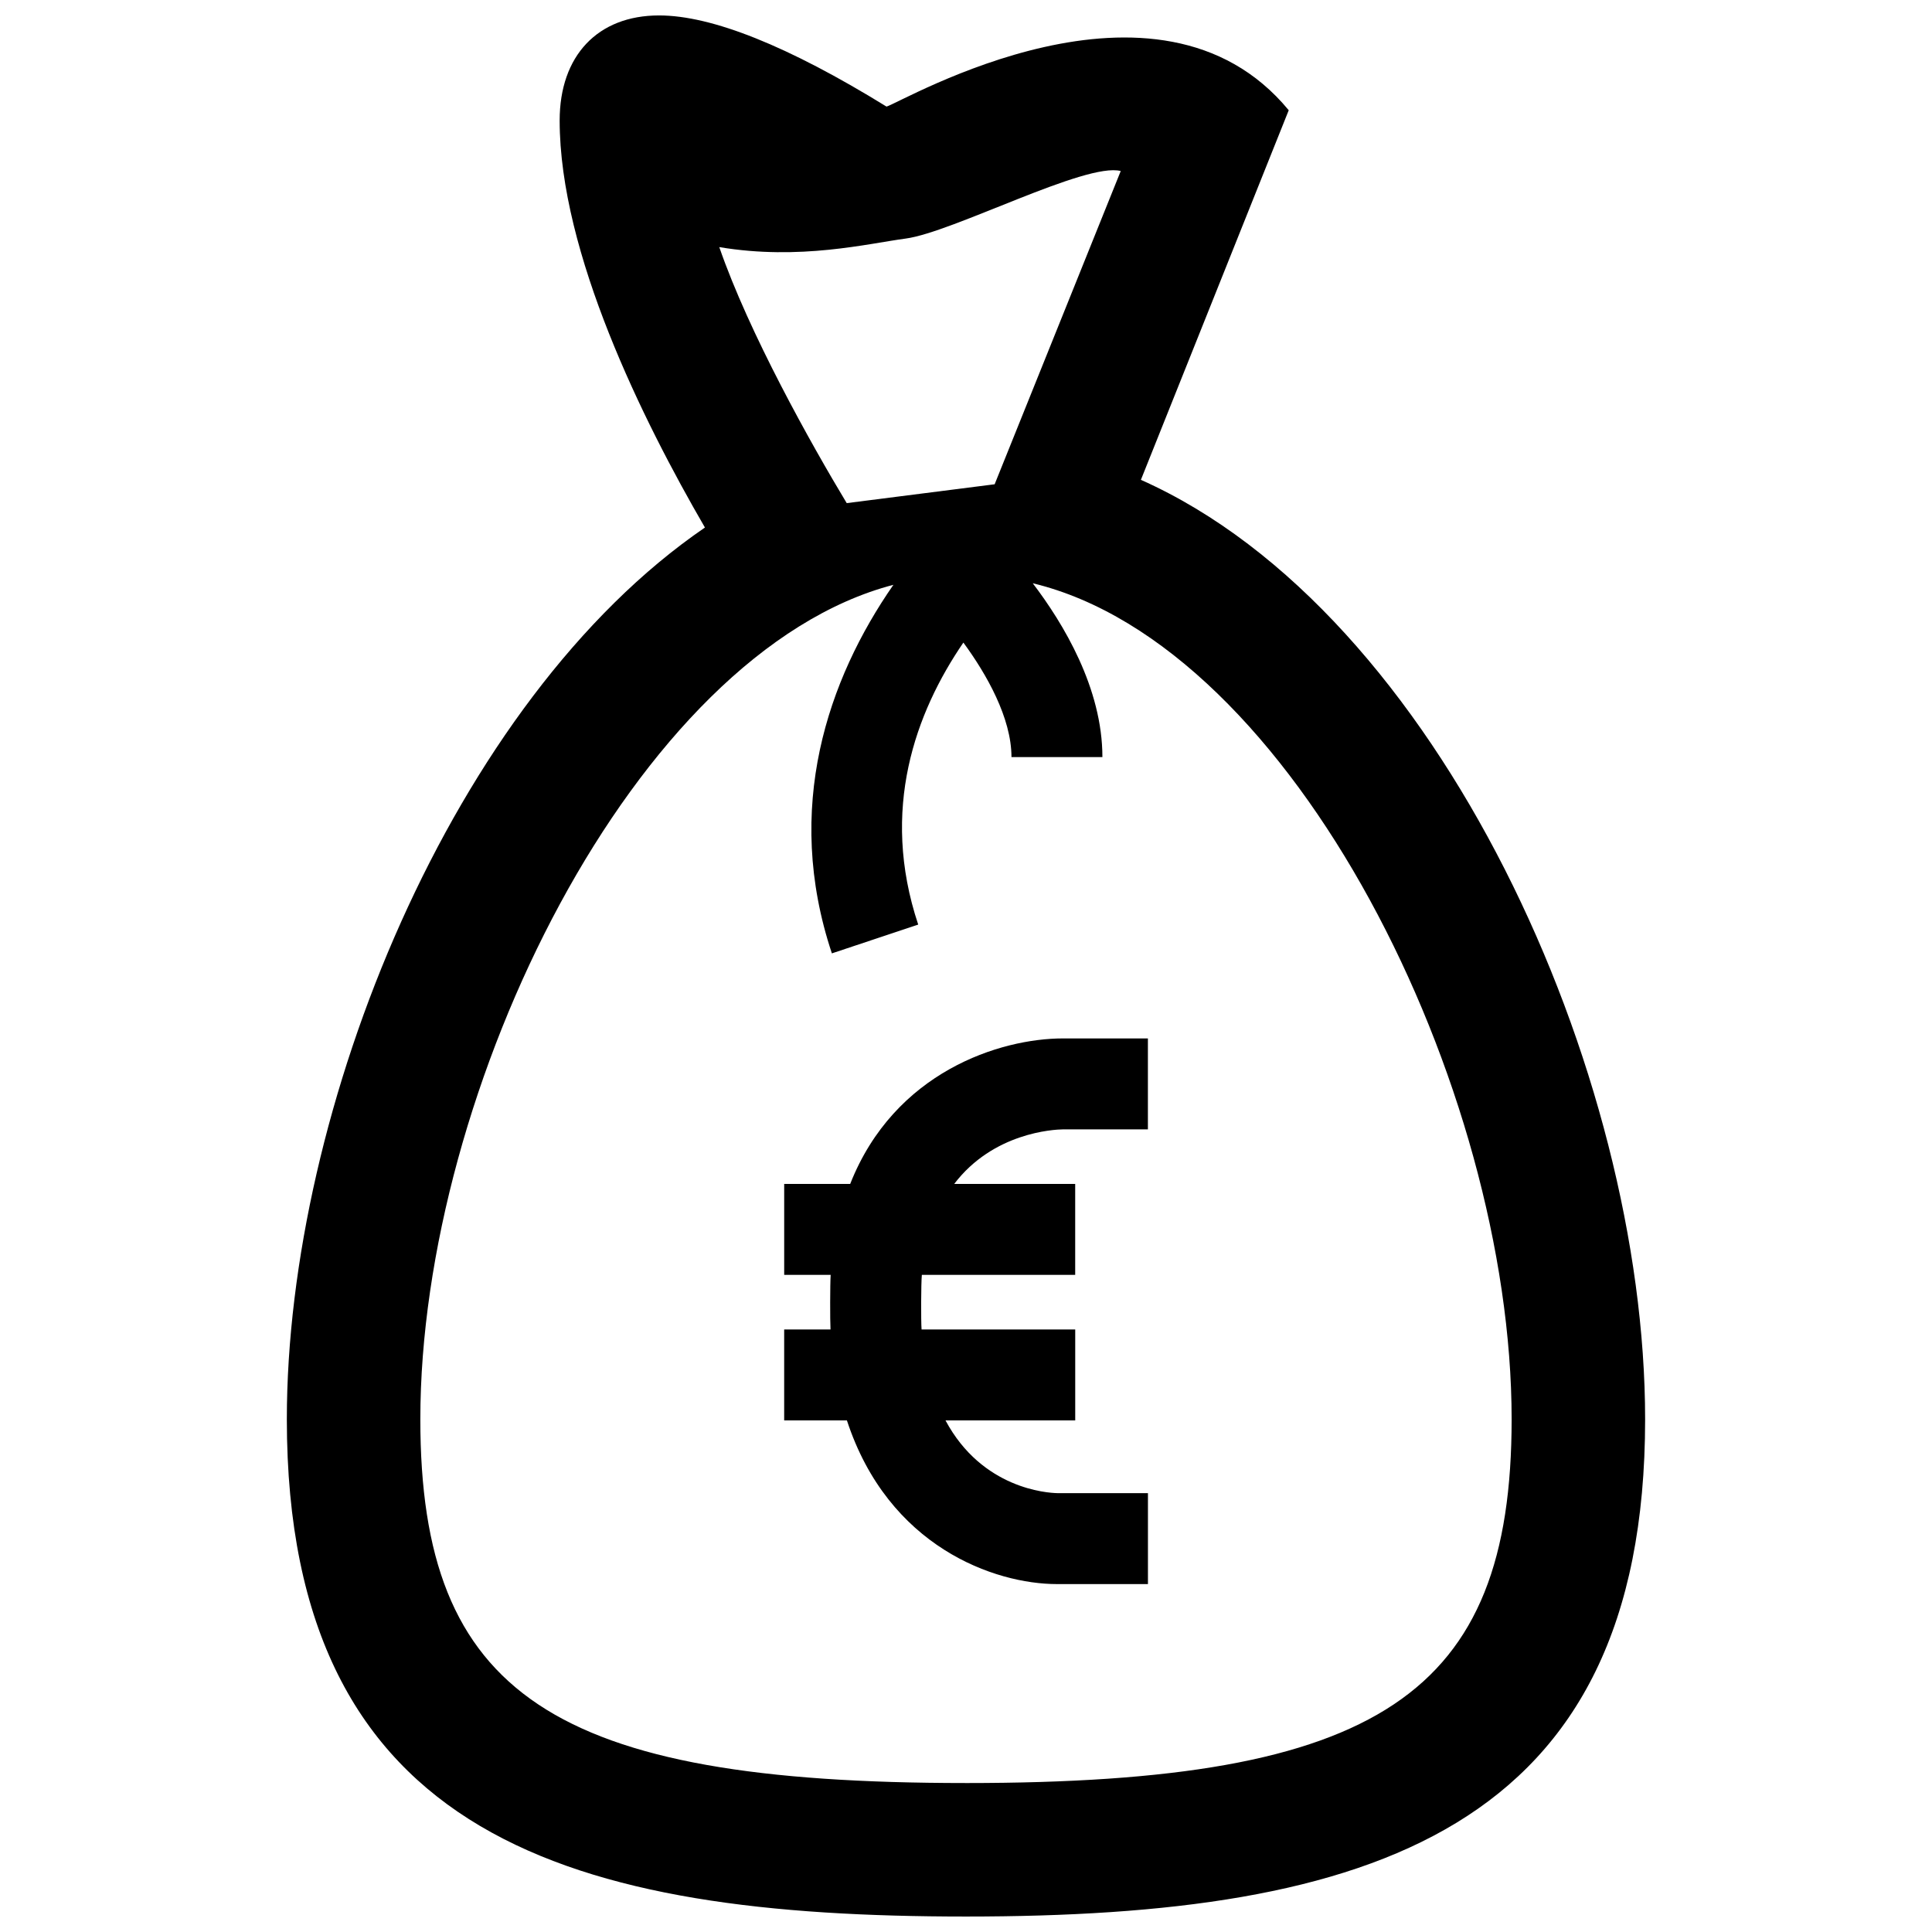 <?xml version="1.0" encoding="UTF-8"?>
<!-- Uploaded to: ICON Repo, www.svgrepo.com, Generator: ICON Repo Mixer Tools -->
<svg width="800px" height="800px" version="1.1" viewBox="144 144 512 512" xmlns="http://www.w3.org/2000/svg">
 <defs>
  <clipPath id="a">
   <path d="m220 148.09h360v503.81h-360z"/>
  </clipPath>
 </defs>
 <g clip-path="url(#a)">
  <path d="m446.35 271.16 39.176-97.945c-34.812-42.223-102.5-2.098-106.59-0.969-26.004-16.035-46.273-24.156-60.285-24.156-16.242 0-26.336 10.664-26.336 27.84 0 35.02 22.027 79.5 38.5 107.87-66.977 45.816-110.8 154.11-110.8 236.32 0 111.7 76.559 131.78 179.98 131.78 106.64 0 179.98-22.332 179.98-131.78 0-91.824-54.598-213.77-133.63-248.96zm-62.34-63.938c12.445-1.648 47.762-20.309 56.996-17.898l-33.414 83.012-39.203 4.996c-9.461-15.699-25.867-44.984-33.773-67.848 21.344 3.582 39.41-0.938 49.395-2.262zm15.992 409.3c-109.47 0-144.61-23.418-144.61-96.402 0-87.512 57.043-203.29 125.37-221.14-17.41 25.07-29.152 59.152-16.305 97.672l22.879-7.629c-10.176-30.5-0.707-56.195 11.969-74.734 6.109 8.309 12.746 19.961 12.746 30.344h24.098c0-18.285-10.367-35.449-18.461-46.066 69.016 16.594 126.91 133.38 126.91 221.55 0.004 72.984-35.137 96.406-144.6 96.406zm25.703-197.33h22.5v24.102h-22.5c-2.527 0.039-18.488 0.863-28.832 14.461h32.062v24.102h-40.637c-0.215 2.273-0.246 12.172-0.074 14.465h40.719v24.098h-34.379c9.719 18.164 27.02 19.227 29.664 19.277h23.988v24.102h-24.102c-16.512 0-44.703-9.844-55.676-43.379h-16.625v-24.098h12.281c-0.137-2.348-0.121-12.125 0.039-14.465h-12.316v-24.102h17.492c11.73-29.762 39.793-38.562 56.395-38.562z"/>
 </g>
</svg>